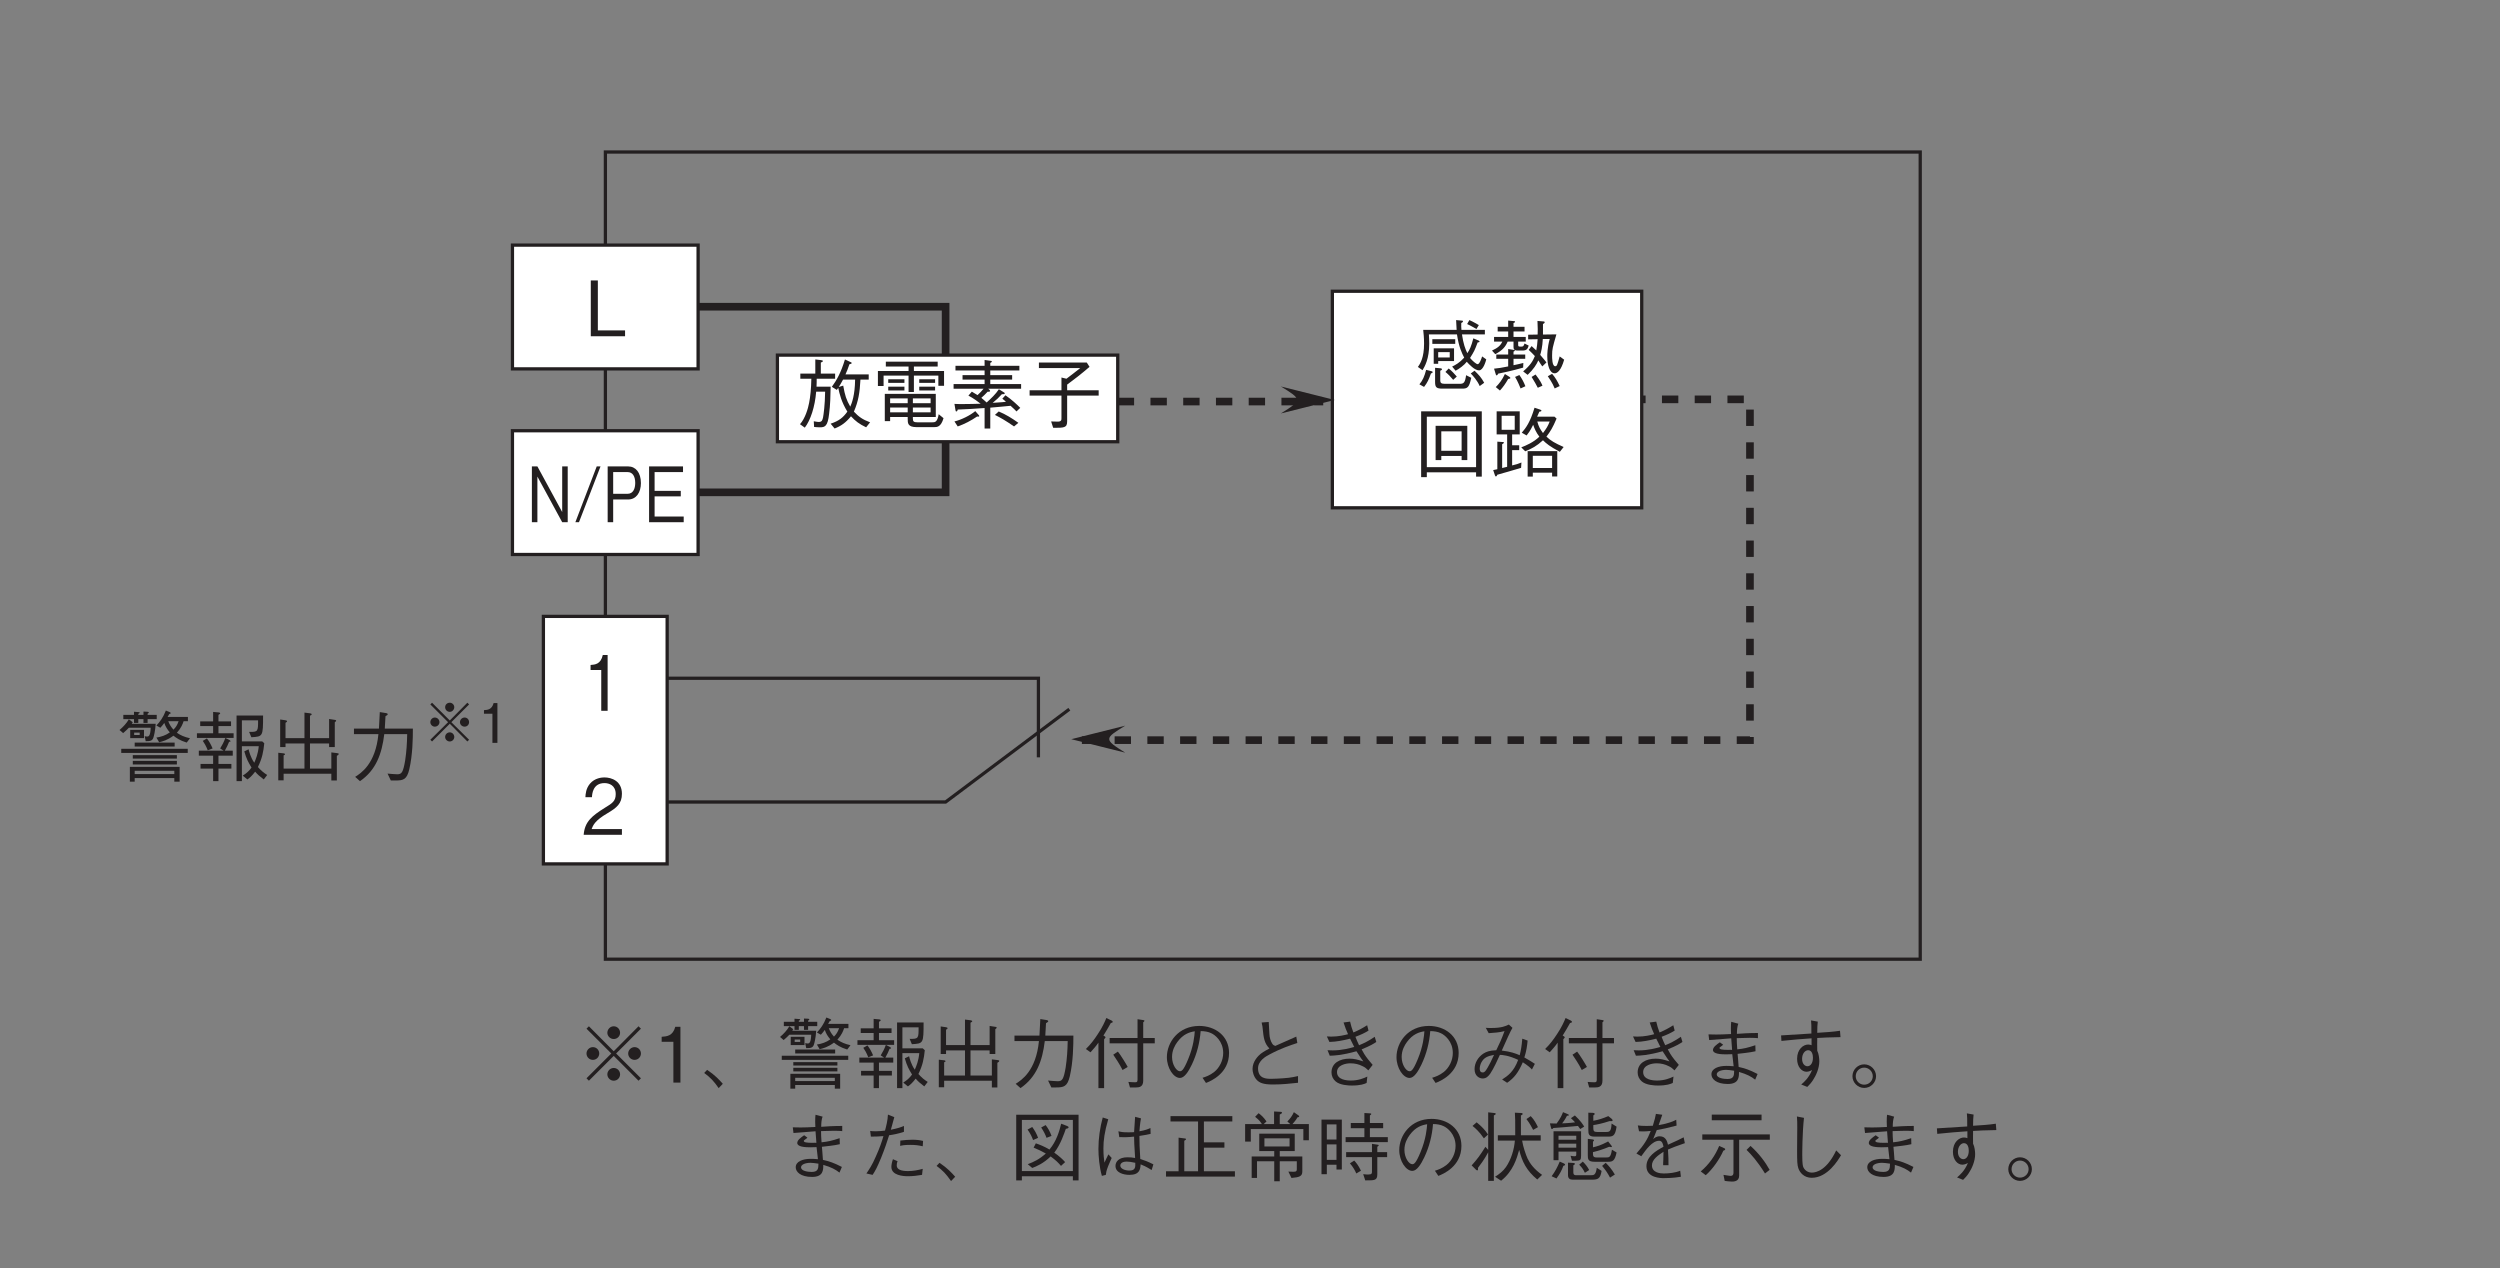 <?xml version="1.0" encoding="UTF-8"?>
<svg xmlns="http://www.w3.org/2000/svg" xmlns:xlink="http://www.w3.org/1999/xlink" width="226.77pt" height="115.05pt" viewBox="0 0 226.77 115.05" version="1.2">
<rect x="0" y="0" width="226.77" height="115.05" fill="#808080" stroke="none"/>
<defs>
<g>
<symbol overflow="visible" id="glyph0-0">
<path style="stroke:none;" d="M 0.688 0.828 L 6.25 0.828 L 6.25 -6.109 L 0.688 -6.109 Z M 3.469 -2.922 L 1.266 -5.766 L 5.672 -5.766 Z M 3.688 -2.641 L 5.891 -5.469 L 5.891 0.203 Z M 1.266 0.484 L 3.469 -2.359 L 5.672 0.484 Z M 1.047 -5.469 L 3.25 -2.641 L 1.047 0.203 Z M 1.047 -5.469 "/>
</symbol>
<symbol overflow="visible" id="glyph0-1">
<path style="stroke:none;" d="M 6.688 -3.391 C 6.156 -3.516 5.844 -3.656 5.5 -3.891 C 5.906 -4.344 6.031 -4.703 6.109 -4.938 L 6.5 -4.938 L 6.5 -5.328 L 4.656 -5.328 C 4.719 -5.438 4.75 -5.484 4.812 -5.594 C 4.875 -5.609 4.938 -5.625 4.938 -5.672 C 4.938 -5.719 4.891 -5.734 4.844 -5.766 L 4.5 -5.906 C 4.25 -5.266 3.969 -4.891 3.641 -4.547 L 4 -4.344 C 4.156 -4.516 4.234 -4.609 4.359 -4.781 C 4.469 -4.438 4.625 -4.203 4.859 -3.922 C 4.453 -3.641 4.094 -3.531 3.641 -3.453 L 3.891 -3.031 C 4.219 -3.109 4.641 -3.219 5.188 -3.625 C 5.422 -3.438 5.766 -3.188 6.391 -3 Z M 3.578 -4.703 L 1.406 -4.703 C 1.422 -4.75 1.484 -4.828 1.5 -4.844 L 1.141 -5.109 C 0.922 -4.734 0.625 -4.422 0.297 -4.141 L 0.625 -3.859 C 0.875 -4.062 1 -4.203 1.141 -4.344 L 3.125 -4.344 C 3.094 -3.641 2.969 -3.547 2.797 -3.547 C 2.75 -3.547 2.656 -3.562 2.578 -3.578 L 2.672 -3.125 C 3.062 -3.125 3.266 -3.156 3.359 -3.422 C 3.422 -3.594 3.531 -4.031 3.578 -4.703 Z M 2.516 -3.406 L 2.516 -4.156 L 1.266 -4.156 L 1.266 -3.406 Z M 5.656 -4.938 C 5.531 -4.578 5.406 -4.391 5.188 -4.172 C 4.969 -4.422 4.844 -4.609 4.719 -4.938 Z M 2.125 -3.688 L 1.625 -3.688 L 1.625 -3.906 L 2.125 -3.906 Z M 5.75 0.547 L 5.75 -0.797 L 1.234 -0.797 L 1.234 0.547 L 1.672 0.547 L 1.672 0.219 L 5.266 0.219 L 5.266 0.547 Z M 5.266 -0.141 L 1.672 -0.141 L 1.672 -0.438 L 5.266 -0.438 Z M 3.672 -5.125 L 3.672 -5.516 L 2.844 -5.516 L 2.844 -5.625 C 2.891 -5.641 2.953 -5.688 2.953 -5.734 C 2.953 -5.781 2.859 -5.797 2.812 -5.797 L 2.469 -5.812 L 2.469 -5.516 L 2 -5.516 L 2 -5.609 C 2.109 -5.656 2.125 -5.688 2.125 -5.719 C 2.125 -5.766 2.047 -5.766 2 -5.766 L 1.609 -5.797 L 1.609 -5.516 L 0.641 -5.516 L 0.641 -5.125 L 1.609 -5.125 L 1.609 -4.781 L 2 -4.781 L 2 -5.125 L 2.469 -5.125 L 2.469 -4.781 L 2.844 -4.781 L 2.844 -5.125 Z M 5.297 -2.641 L 5.297 -3 L 1.672 -3 L 1.672 -2.641 Z M 6.484 -2.062 L 6.484 -2.438 L 0.453 -2.438 L 0.453 -2.062 Z M 5.5 -1.547 L 5.5 -1.859 L 1.5 -1.859 L 1.5 -1.547 Z M 5.5 -1.016 L 5.5 -1.344 L 1.5 -1.344 L 1.5 -1.016 Z M 5.5 -1.016 "/>
</symbol>
<symbol overflow="visible" id="glyph0-2">
<path style="stroke:none;" d="M 6.75 -0.062 C 6.422 -0.266 6.203 -0.453 5.906 -0.781 C 6.297 -1.578 6.406 -2.172 6.484 -2.938 L 6.297 -3.109 L 4.453 -3.109 L 4.453 -5.016 L 5.922 -5.016 C 5.922 -4.016 5.922 -3.953 5.109 -3.969 L 5.312 -3.484 C 6.359 -3.547 6.375 -3.547 6.375 -5.453 L 3.969 -5.453 L 3.969 0.5 L 4.453 0.5 L 4.453 -2.672 L 5.984 -2.672 C 5.922 -1.984 5.719 -1.5 5.578 -1.172 C 5.25 -1.625 5.094 -2.234 5.062 -2.391 L 4.672 -2.203 C 4.859 -1.531 5.047 -1.188 5.328 -0.734 C 5.141 -0.469 4.922 -0.25 4.531 0 L 4.953 0.344 C 5.156 0.203 5.328 0.062 5.656 -0.359 C 5.875 -0.109 6.047 0.047 6.438 0.344 Z M 3.703 -3.422 L 3.703 -3.844 L 2.328 -3.844 L 2.328 -4.5 L 3.469 -4.5 L 3.469 -4.922 L 2.328 -4.922 L 2.328 -5.516 C 2.438 -5.578 2.484 -5.609 2.484 -5.656 C 2.484 -5.719 2.375 -5.734 2.359 -5.734 L 1.844 -5.781 L 1.844 -4.922 L 0.672 -4.922 L 0.672 -4.5 L 1.844 -4.5 L 1.844 -3.844 L 0.375 -3.844 L 0.375 -3.422 Z M 1.797 -2.469 C 1.641 -2.828 1.5 -3.094 1.281 -3.375 L 0.906 -3.156 C 1.047 -2.953 1.188 -2.719 1.359 -2.297 Z M 3.625 -1.812 L 3.625 -2.266 L 2.906 -2.266 C 3.078 -2.562 3.172 -2.781 3.297 -3.078 C 3.344 -3.078 3.422 -3.062 3.422 -3.125 C 3.422 -3.156 3.375 -3.203 3.344 -3.219 L 2.953 -3.422 C 2.812 -3.031 2.656 -2.75 2.484 -2.469 L 2.797 -2.266 L 0.547 -2.266 L 0.547 -1.812 L 1.844 -1.812 L 1.844 -1.062 L 0.703 -1.062 L 0.703 -0.641 L 1.844 -0.641 L 1.844 0.5 L 2.328 0.5 L 2.328 -0.641 L 3.5 -0.641 L 3.5 -1.062 L 2.328 -1.062 L 2.328 -1.812 Z M 3.625 -1.812 "/>
</symbol>
<symbol overflow="visible" id="glyph0-3">
<path style="stroke:none;" d="M 1.297 -0.172 L 5.625 -0.172 L 5.625 0.438 L 6.125 0.438 L 6.125 -1.797 C 6.188 -1.828 6.297 -1.906 6.297 -1.969 C 6.297 -2.016 6.234 -2.031 6.125 -2.047 L 5.625 -2.109 L 5.625 -0.641 L 3.688 -0.641 L 3.688 -2.922 L 5.422 -2.922 L 5.422 -2.594 L 5.938 -2.594 L 5.938 -4.844 C 6 -4.891 6.062 -4.938 6.062 -4.984 C 6.062 -5.047 5.969 -5.062 5.922 -5.062 L 5.422 -5.141 L 5.422 -3.406 L 3.688 -3.406 L 3.688 -5.438 C 3.781 -5.484 3.844 -5.516 3.844 -5.562 C 3.844 -5.625 3.75 -5.641 3.688 -5.656 L 3.188 -5.719 L 3.188 -3.406 L 1.469 -3.406 L 1.469 -4.797 C 1.516 -4.828 1.609 -4.875 1.609 -4.938 C 1.609 -5 1.5 -5.016 1.422 -5.031 L 0.984 -5.094 L 0.984 -2.594 L 1.469 -2.594 L 1.469 -2.922 L 3.188 -2.922 L 3.188 -0.641 L 1.297 -0.641 L 1.297 -1.844 C 1.344 -1.859 1.422 -1.891 1.422 -1.938 C 1.422 -2.016 1.297 -2.031 1.234 -2.031 L 0.812 -2.078 L 0.812 0.422 L 1.297 0.422 Z M 1.297 -0.172 "/>
</symbol>
<symbol overflow="visible" id="glyph0-4">
<path style="stroke:none;" d="M 1.281 0.5 C 2.734 -0.5 3.266 -1.969 3.484 -3.766 L 5.562 -3.766 C 5.547 -2.953 5.5 -2.172 5.375 -1.359 C 5.188 -0.281 5.062 -0.125 4.656 -0.125 C 4.375 -0.125 4.016 -0.172 3.781 -0.188 L 4.078 0.438 L 4.516 0.438 C 5.203 0.438 5.531 0.359 5.75 -0.562 C 6.062 -1.891 6.078 -3.406 6.078 -4.266 L 3.531 -4.266 C 3.562 -4.719 3.562 -4.766 3.594 -5.391 C 3.75 -5.484 3.797 -5.516 3.797 -5.578 C 3.797 -5.641 3.672 -5.672 3.656 -5.672 L 3.078 -5.766 C 3.031 -4.797 3.016 -4.469 3 -4.266 L 0.734 -4.266 L 0.734 -3.766 L 2.953 -3.766 C 2.688 -1.047 1.359 -0.219 0.844 0.109 Z M 1.281 0.5 "/>
</symbol>
<symbol overflow="visible" id="glyph0-5">
<path style="stroke:none;" d="M 1.859 -1.844 L 2.266 -1.844 L 2.266 -2.094 L 3.703 -2.094 L 3.703 -3.25 L 1.859 -3.25 Z M 3.312 -2.422 L 2.266 -2.422 L 2.266 -2.906 L 3.312 -2.906 Z M 6.5 -4.516 L 6.5 -4.922 L 4.375 -4.922 C 4.359 -5.141 4.344 -5.312 4.359 -5.547 C 4.422 -5.578 4.516 -5.625 4.516 -5.703 C 4.516 -5.766 4.438 -5.766 4.391 -5.766 L 3.891 -5.812 C 3.891 -5.688 3.922 -5.141 3.938 -4.922 L 0.906 -4.922 C 0.938 -4.625 0.984 -4.219 0.984 -3.672 C 0.984 -2.422 0.656 -1.875 0.422 -1.562 L 0.844 -1.266 C 1.047 -1.609 1.453 -2.281 1.453 -3.672 C 1.453 -3.922 1.438 -4.281 1.422 -4.516 L 3.969 -4.516 C 4.141 -3.359 4.422 -2.797 4.625 -2.406 C 4.203 -1.938 3.844 -1.75 3.531 -1.594 L 3.844 -1.219 C 4.156 -1.375 4.641 -1.734 4.859 -2.031 C 5.062 -1.797 5.578 -1.25 5.969 -1.25 C 6.359 -1.25 6.594 -2.109 6.625 -2.25 L 6.25 -2.516 C 6.188 -2.312 6.016 -1.812 5.844 -1.812 C 5.719 -1.812 5.375 -2.109 5.156 -2.375 C 5.547 -3 5.578 -3.078 5.844 -3.781 C 5.953 -3.797 6.016 -3.812 6.016 -3.859 C 6.016 -3.891 6 -3.922 5.938 -3.953 L 5.453 -4.156 C 5.266 -3.422 5.109 -3.094 4.906 -2.812 C 4.719 -3.203 4.547 -3.656 4.422 -4.516 Z M 3.812 -3.656 L 3.812 -4.078 L 1.734 -4.078 L 1.734 -3.656 Z M 0.984 0.25 C 1.297 -0.156 1.406 -0.406 1.609 -0.969 C 1.672 -1 1.766 -1.016 1.766 -1.094 C 1.766 -1.141 1.703 -1.156 1.672 -1.172 L 1.172 -1.297 C 1.016 -0.688 0.859 -0.344 0.562 0.016 Z M 1.984 -1.484 L 1.984 -0.188 C 1.984 0.328 2.141 0.406 2.688 0.406 L 4.453 0.406 C 4.938 0.406 5.078 0.281 5.266 -0.578 L 4.797 -0.812 C 4.703 -0.125 4.578 -0.031 4.219 -0.031 L 2.844 -0.031 C 2.531 -0.031 2.453 -0.141 2.453 -0.328 L 2.453 -1.219 C 2.547 -1.25 2.609 -1.297 2.609 -1.359 C 2.609 -1.406 2.562 -1.422 2.484 -1.438 Z M 2.922 -1.109 C 3.203 -0.875 3.375 -0.688 3.625 -0.391 L 3.953 -0.688 C 3.734 -0.938 3.531 -1.172 3.219 -1.422 Z M 4.891 -5.453 C 5.359 -5.234 5.703 -5.016 5.734 -5 L 5.953 -5.359 C 5.812 -5.438 5.422 -5.672 5.094 -5.812 Z M 5.219 -0.969 C 5.422 -0.766 5.812 -0.328 6.031 0.172 L 6.438 -0.125 C 6.172 -0.609 5.938 -0.859 5.562 -1.219 Z M 5.219 -0.969 "/>
</symbol>
<symbol overflow="visible" id="glyph0-6">
<path style="stroke:none;" d="M 3.531 -3.5 L 3.156 -3.688 C 3.078 -3.422 3 -3.406 2.859 -3.406 C 2.609 -3.406 2.578 -3.406 2.578 -3.594 L 2.578 -3.859 L 3.266 -3.859 L 3.266 -4.281 L 2.156 -4.281 L 2.156 -4.781 L 3.156 -4.781 L 3.156 -5.203 L 2.156 -5.203 L 2.156 -5.547 C 2.219 -5.578 2.297 -5.594 2.297 -5.656 C 2.297 -5.719 2.219 -5.719 2.188 -5.719 L 1.672 -5.766 L 1.672 -5.203 L 0.719 -5.203 L 0.719 -4.781 L 1.672 -4.781 L 1.672 -4.281 L 0.391 -4.281 L 0.391 -3.859 L 1.141 -3.859 C 0.984 -3.516 0.75 -3.297 0.203 -3.047 L 0.5 -2.719 C 1.172 -3.078 1.422 -3.391 1.625 -3.859 L 2.156 -3.859 L 2.156 -3.406 C 2.156 -3.219 2.172 -3.047 2.531 -3.047 L 2.969 -3.047 C 3.391 -3.047 3.453 -3.25 3.531 -3.5 Z M 3.219 -2.297 L 3.219 -2.688 L 2.156 -2.688 L 2.156 -2.953 C 2.188 -2.969 2.281 -3 2.281 -3.062 C 2.281 -3.094 2.219 -3.109 2.172 -3.109 L 1.672 -3.188 L 1.672 -2.688 L 0.594 -2.688 L 0.594 -2.297 L 1.672 -2.297 L 1.672 -1.609 C 1.047 -1.484 0.781 -1.438 0.391 -1.406 L 0.547 -0.891 C 0.562 -0.812 0.594 -0.797 0.625 -0.797 C 0.688 -0.797 0.734 -0.891 0.766 -0.953 C 1.047 -1 2.109 -1.234 3.031 -1.5 L 3.047 -1.922 C 2.719 -1.844 2.484 -1.781 2.156 -1.719 L 2.156 -2.297 Z M 6.75 -2.219 L 6.344 -2.516 C 6.125 -1.734 6.094 -1.625 5.938 -1.625 C 5.656 -1.625 5.656 -2.375 5.656 -2.609 C 5.656 -3.172 5.703 -3.328 6.047 -4.516 L 4.828 -4.5 C 4.828 -4.734 4.828 -5.266 4.828 -5.453 C 4.906 -5.5 4.984 -5.547 4.984 -5.609 C 4.984 -5.688 4.906 -5.688 4.891 -5.688 L 4.328 -5.734 C 4.359 -5.281 4.359 -4.641 4.344 -4.5 L 3.484 -4.484 L 3.484 -4.062 L 4.344 -4.078 C 4.312 -3.625 4.281 -3.406 4.219 -3.062 C 3.906 -3.359 3.875 -3.391 3.797 -3.453 L 3.531 -3.109 C 3.781 -2.875 3.859 -2.797 4.094 -2.547 C 3.906 -2.094 3.703 -1.734 3.031 -1.156 L 3.438 -0.844 C 3.984 -1.359 4.25 -1.797 4.406 -2.156 C 4.453 -2.078 4.703 -1.688 4.766 -1.609 L 5.141 -1.969 C 5.062 -2.078 4.969 -2.203 4.578 -2.656 C 4.656 -2.906 4.781 -3.375 4.812 -4.094 L 5.438 -4.094 C 5.219 -3.297 5.219 -2.672 5.219 -2.547 C 5.219 -1.734 5.422 -0.984 5.891 -0.984 C 6.125 -0.984 6.469 -1.234 6.75 -2.219 Z M 6.344 0.172 C 6.141 -0.266 5.953 -0.594 5.656 -0.938 L 5.266 -0.719 C 5.359 -0.578 5.688 -0.125 5.891 0.391 Z M 4.781 0.141 C 4.719 -0.031 4.578 -0.328 4.156 -0.875 L 3.797 -0.656 C 4.062 -0.234 4.219 0.062 4.359 0.328 Z M 3.234 0.188 C 3.094 -0.172 2.922 -0.5 2.688 -0.828 L 2.297 -0.656 C 2.547 -0.25 2.75 0.281 2.797 0.391 Z M 1.875 -0.562 C 1.875 -0.594 1.812 -0.625 1.797 -0.656 L 1.375 -0.922 C 1.125 -0.391 0.875 -0.062 0.547 0.266 L 0.922 0.578 C 1.188 0.297 1.422 -0.031 1.672 -0.469 C 1.75 -0.484 1.875 -0.5 1.875 -0.562 Z M 1.875 -0.562 "/>
</symbol>
<symbol overflow="visible" id="glyph0-7">
<path style="stroke:none;" d="M 6.219 0.453 L 6.219 -5.469 L 0.719 -5.469 L 0.719 0.5 L 1.234 0.5 L 1.234 0.062 L 5.703 0.062 L 5.703 0.453 Z M 5.703 -0.406 L 1.234 -0.406 L 1.234 -4.984 L 5.703 -4.984 Z M 4.906 -1.047 L 4.906 -4.156 L 2.031 -4.156 L 2.031 -1.047 L 2.547 -1.047 L 2.547 -1.422 L 4.391 -1.422 L 4.391 -1.047 Z M 4.391 -1.891 L 2.547 -1.891 L 2.547 -3.656 L 4.391 -3.656 Z M 4.391 -1.891 "/>
</symbol>
<symbol overflow="visible" id="glyph0-8">
<path style="stroke:none;" d="M 6.703 -2.234 C 5.891 -2.594 5.547 -2.797 5.141 -3.172 C 5.516 -3.672 5.703 -3.969 6.062 -4.812 L 5.875 -4.984 L 4.297 -4.984 C 4.328 -5.047 4.469 -5.375 4.5 -5.438 C 4.578 -5.453 4.688 -5.453 4.688 -5.531 C 4.688 -5.578 4.641 -5.594 4.578 -5.625 L 4.062 -5.797 C 3.656 -4.453 3.281 -3.969 2.906 -3.531 L 3.344 -3.281 C 3.453 -3.422 3.656 -3.656 3.938 -4.25 C 4.078 -3.859 4.203 -3.562 4.5 -3.172 C 4 -2.672 3.281 -2.359 2.859 -2.203 L 3.219 -1.844 C 3.828 -2.094 4.25 -2.312 4.828 -2.844 C 5.156 -2.531 5.422 -2.297 6.359 -1.797 Z M 6.125 0.438 L 6.125 -1.859 L 3.438 -1.859 L 3.438 0.453 L 3.906 0.453 L 3.906 0.094 L 5.656 0.094 L 5.656 0.438 Z M 2.875 -0.828 C 2.609 -0.719 2.469 -0.672 2.031 -0.562 L 2.031 -1.953 L 2.672 -1.953 L 2.672 -2.391 L 2.031 -2.391 L 2.031 -3.375 L 2.719 -3.375 L 2.719 -5.469 L 0.625 -5.469 L 0.625 -3.375 L 1.578 -3.375 L 1.578 -0.438 C 1.531 -0.422 1.484 -0.406 1.125 -0.328 L 1.125 -2.484 C 1.172 -2.516 1.281 -2.562 1.281 -2.641 C 1.281 -2.688 1.234 -2.688 1.141 -2.688 L 0.688 -2.719 L 0.688 -0.219 C 0.625 -0.203 0.406 -0.156 0.312 -0.141 L 0.469 0.328 C 0.5 0.391 0.516 0.438 0.562 0.438 C 0.625 0.438 0.672 0.312 0.688 0.281 C 1.344 0.094 1.922 -0.062 2.844 -0.344 Z M 5.438 -4.547 C 5.281 -4.141 5.141 -3.906 4.828 -3.5 C 4.578 -3.844 4.438 -4.078 4.312 -4.547 Z M 5.656 -0.328 L 3.906 -0.328 L 3.906 -1.438 L 5.656 -1.438 Z M 2.266 -3.797 L 1.078 -3.797 L 1.078 -5.062 L 2.266 -5.062 Z M 2.266 -3.797 "/>
</symbol>
<symbol overflow="visible" id="glyph0-9">
<path style="stroke:none;" d="M 6.703 -0.062 C 6.031 -0.312 5.672 -0.562 5.234 -1.031 C 5.641 -1.969 5.766 -2.75 5.828 -3.938 L 6.578 -3.938 L 6.578 -4.406 L 4.469 -4.406 C 4.609 -4.719 4.688 -4.906 4.828 -5.328 C 4.953 -5.359 5.031 -5.375 5.031 -5.438 C 5.031 -5.484 4.984 -5.516 4.922 -5.531 L 4.422 -5.766 C 4.062 -4.562 3.656 -3.859 3.234 -3.281 L 3.688 -3 C 3.75 -3.094 3.766 -3.109 3.812 -3.188 C 3.938 -2.625 4.094 -1.922 4.641 -1.031 C 4.25 -0.484 3.875 -0.188 3.125 0.062 L 3.484 0.5 C 4.078 0.266 4.5 -0.031 4.969 -0.609 C 5.375 -0.172 5.719 0.094 6.344 0.391 Z M 3.531 -4.016 L 3.531 -4.484 L 2.234 -4.484 L 2.234 -5.484 C 2.312 -5.516 2.422 -5.547 2.422 -5.625 C 2.422 -5.656 2.406 -5.672 2.266 -5.703 L 1.734 -5.766 L 1.734 -4.484 L 0.375 -4.484 L 0.375 -4.016 L 1.375 -4.016 C 1.359 -3.141 1.281 -2.359 1.172 -1.828 C 1.078 -1.312 0.812 -0.406 0.344 0.109 L 0.781 0.422 C 1.297 -0.25 1.703 -1.469 1.812 -2.844 L 2.625 -2.844 C 2.609 -1.609 2.484 -0.781 2.438 -0.516 C 2.375 -0.25 2.344 -0.094 2.031 -0.094 C 1.938 -0.094 1.906 -0.109 1.594 -0.156 L 1.625 0.359 C 1.781 0.375 1.984 0.391 2.156 0.391 C 2.609 0.391 2.859 0.297 2.984 -0.812 C 3.094 -1.641 3.109 -2.469 3.125 -3.297 L 1.844 -3.297 C 1.859 -3.547 1.859 -3.828 1.859 -4.016 Z M 5.344 -3.938 C 5.328 -2.516 5.047 -1.797 4.906 -1.484 C 4.547 -2.109 4.422 -2.5 4.266 -3.391 L 3.859 -3.266 C 4.016 -3.5 4.031 -3.547 4.25 -3.938 Z M 5.344 -3.938 "/>
</symbol>
<symbol overflow="visible" id="glyph0-10">
<path style="stroke:none;" d="M 5.719 -0.547 L 5.719 -2.641 L 1.094 -2.641 L 1.094 -0.172 L 1.578 -0.172 L 1.578 -0.547 L 3.172 -0.547 L 3.172 -0.375 C 3.172 0.016 3.172 0.375 3.984 0.375 L 5.562 0.375 C 5.828 0.375 6.188 0.375 6.422 -0.438 L 5.984 -0.797 C 5.859 -0.062 5.641 -0.062 5.391 -0.062 L 4.062 -0.062 C 3.719 -0.062 3.641 -0.141 3.641 -0.391 L 3.641 -0.547 Z M 1.578 -1.797 L 1.578 -2.234 L 3.172 -2.234 L 3.172 -1.797 Z M 5.25 -1.797 L 3.641 -1.797 L 3.641 -2.234 L 5.25 -2.234 Z M 1.578 -0.969 L 1.578 -1.406 L 3.172 -1.406 L 3.172 -0.969 Z M 3.641 -0.969 L 3.641 -1.406 L 5.25 -1.406 L 5.25 -0.969 Z M 3.25 -2.812 L 3.734 -2.812 L 3.734 -4.297 L 5.953 -4.297 L 5.953 -3.375 L 6.469 -3.375 L 6.469 -4.719 L 3.734 -4.719 L 3.734 -5.125 L 5.891 -5.125 L 5.891 -5.562 L 1.188 -5.562 L 1.188 -5.125 L 3.25 -5.125 L 3.25 -4.719 L 0.469 -4.719 L 0.469 -3.359 L 0.984 -3.359 L 0.984 -4.297 L 3.25 -4.297 Z M 2.875 -3.641 L 2.875 -3.969 L 1.406 -3.969 L 1.406 -3.641 Z M 2.875 -2.953 L 2.875 -3.297 L 1.406 -3.297 L 1.406 -2.953 Z M 5.656 -3.641 L 5.656 -3.969 L 4.219 -3.969 L 4.219 -3.641 Z M 5.656 -2.953 L 5.656 -3.297 L 4.219 -3.297 L 4.219 -2.953 Z M 5.656 -2.953 "/>
</symbol>
<symbol overflow="visible" id="glyph0-11">
<path style="stroke:none;" d="M 6.516 -3.109 L 6.516 -3.531 L 3.719 -3.531 L 3.719 -3.938 L 5.703 -3.938 L 5.703 -4.344 L 3.719 -4.344 L 3.719 -4.766 L 6.359 -4.766 L 6.359 -5.188 L 3.719 -5.188 L 3.719 -5.453 C 3.781 -5.484 3.859 -5.516 3.859 -5.578 C 3.859 -5.625 3.812 -5.641 3.734 -5.641 L 3.203 -5.719 L 3.203 -5.188 L 0.562 -5.188 L 0.562 -4.766 L 3.203 -4.766 L 3.203 -4.344 L 1.203 -4.344 L 1.203 -3.938 L 3.203 -3.938 L 3.203 -3.531 L 0.391 -3.531 L 0.391 -3.109 L 3.109 -3.109 C 2.938 -2.891 2.797 -2.75 2.562 -2.531 C 2.359 -2.656 2.234 -2.734 2.047 -2.844 L 1.734 -2.484 C 2.141 -2.281 2.672 -1.891 2.844 -1.75 C 2.312 -1.734 1.797 -1.719 1.266 -1.719 C 0.891 -1.719 0.656 -1.719 0.469 -1.734 L 0.562 -1.172 C 0.578 -1.078 0.594 -1.047 0.641 -1.047 C 0.688 -1.047 0.75 -1.109 0.766 -1.219 C 1.672 -1.25 1.766 -1.266 3.203 -1.359 L 3.203 0.5 L 3.719 0.5 L 3.719 -1.391 C 4.719 -1.484 4.828 -1.484 5.562 -1.562 C 5.969 -1.188 6.016 -1.141 6.094 -1.047 L 6.438 -1.375 C 6.141 -1.672 5.703 -2.094 5.094 -2.516 L 4.812 -2.203 C 4.859 -2.172 5.094 -1.984 5.141 -1.922 C 4.953 -1.906 4.75 -1.875 3.938 -1.828 C 4.281 -2.109 4.484 -2.297 4.766 -2.609 C 4.922 -2.609 5.031 -2.609 5.031 -2.688 C 5.031 -2.734 5 -2.766 4.953 -2.781 L 4.5 -3.062 C 4.203 -2.609 3.797 -2.234 3.391 -1.859 C 3.234 -2 3.047 -2.172 2.906 -2.281 C 3.125 -2.469 3.25 -2.594 3.484 -2.844 C 3.547 -2.828 3.703 -2.828 3.703 -2.906 C 3.703 -2.953 3.656 -2.984 3.656 -3 L 3.531 -3.109 Z M 6.266 -0.016 C 5.703 -0.422 5.125 -0.781 4.484 -1.047 L 4.141 -0.734 C 4.641 -0.484 5.109 -0.219 5.875 0.312 Z M 2.719 -0.625 C 2.719 -0.656 2.688 -0.703 2.688 -0.703 L 2.359 -1.078 C 1.891 -0.688 1.109 -0.297 0.469 -0.141 L 0.766 0.312 C 1.391 0.094 1.984 -0.219 2.531 -0.594 C 2.562 -0.578 2.594 -0.578 2.625 -0.578 C 2.641 -0.578 2.719 -0.578 2.719 -0.625 Z M 2.719 -0.625 "/>
</symbol>
<symbol overflow="visible" id="glyph0-12">
<path style="stroke:none;" d="M 1.188 -4.984 L 4.938 -4.984 C 4.5 -4.641 4.172 -4.375 3.688 -4.016 L 3.234 -4.125 L 3.234 -2.969 L 0.344 -2.969 L 0.344 -2.484 L 3.234 -2.484 L 3.234 -0.438 C 3.234 -0.281 3.234 -0.125 2.891 -0.125 C 2.891 -0.125 2.328 -0.141 2.297 -0.141 L 2.484 0.438 C 3.484 0.438 3.75 0.438 3.75 -0.156 L 3.75 -2.484 L 6.609 -2.484 L 6.609 -2.969 L 3.75 -2.969 L 3.75 -3.484 C 4.406 -3.969 4.984 -4.406 5.781 -5.094 L 5.531 -5.484 L 1.188 -5.484 Z M 1.188 -4.984 "/>
</symbol>
<symbol overflow="visible" id="glyph0-13">
<path style="stroke:none;" d="M 3.469 -2.422 L 5.719 -0.172 L 5.938 -0.391 L 3.688 -2.641 L 5.938 -4.891 L 5.719 -5.109 L 3.469 -2.844 L 1.219 -5.109 L 1 -4.891 L 3.25 -2.641 L 1 -0.391 L 1.219 -0.172 Z M 5.359 -3.219 C 5.047 -3.219 4.781 -2.953 4.781 -2.641 C 4.781 -2.312 5.047 -2.062 5.359 -2.062 C 5.688 -2.062 5.938 -2.328 5.938 -2.641 C 5.938 -2.953 5.688 -3.219 5.359 -3.219 Z M 1.578 -3.219 C 1.266 -3.219 1 -2.953 1 -2.641 C 1 -2.312 1.266 -2.062 1.578 -2.062 C 1.906 -2.062 2.156 -2.328 2.156 -2.641 C 2.156 -2.953 1.906 -3.219 1.578 -3.219 Z M 3.469 -5.109 C 3.156 -5.109 2.891 -4.844 2.891 -4.516 C 2.891 -4.219 3.156 -3.953 3.469 -3.953 C 3.797 -3.953 4.047 -4.219 4.047 -4.516 C 4.047 -4.844 3.797 -5.109 3.469 -5.109 Z M 3.469 -1.328 C 3.156 -1.328 2.891 -1.062 2.891 -0.75 C 2.891 -0.438 3.156 -0.172 3.469 -0.172 C 3.797 -0.172 4.047 -0.438 4.047 -0.75 C 4.047 -1.062 3.797 -1.328 3.469 -1.328 Z M 3.469 -1.328 "/>
</symbol>
<symbol overflow="visible" id="glyph0-14">
<path style="stroke:none;" d="M 2.578 0 L 2.578 -5.062 L 2.109 -5.062 C 1.891 -4.219 1.328 -4.188 0.875 -4.156 L 0.875 -3.703 L 1.938 -3.703 L 1.938 0 Z M 2.578 0 "/>
</symbol>
<symbol overflow="visible" id="glyph0-15">
<path style="stroke:none;" d="M 0.359 -0.875 C 0.953 -0.438 1.234 -0.125 1.672 0.5 L 2.047 0.109 C 1.734 -0.25 1.328 -0.688 0.625 -1.156 Z M 0.359 -0.875 "/>
</symbol>
<symbol overflow="visible" id="glyph0-16">
<path style="stroke:none;" d="M 5.469 -3.562 L 6.516 -3.562 L 6.516 -4.047 L 5.469 -4.047 L 5.469 -5.469 C 5.516 -5.5 5.578 -5.562 5.578 -5.609 C 5.578 -5.641 5.547 -5.672 5.469 -5.672 L 4.953 -5.75 L 4.953 -4.047 L 2.422 -4.047 L 2.422 -3.562 L 4.953 -3.562 L 4.953 -0.266 C 4.953 -0.062 4.891 -0.031 4.734 -0.031 C 4.531 -0.031 4.328 -0.047 4.125 -0.062 L 4.266 0.438 L 4.828 0.438 C 5.078 0.438 5.469 0.406 5.469 -0.172 Z M 2.75 -2.531 C 2.938 -2.25 3.328 -1.688 3.594 -1.141 L 4.062 -1.422 C 3.906 -1.719 3.391 -2.547 3.172 -2.812 Z M 0.688 -2.75 C 0.891 -2.969 1.219 -3.344 1.406 -3.625 L 1.406 0.5 L 1.922 0.5 L 1.922 -3.938 C 2 -4.016 2.047 -4.062 2.047 -4.109 C 2.047 -4.172 1.938 -4.219 1.859 -4.266 C 1.984 -4.453 2.406 -5.172 2.531 -5.406 C 2.609 -5.422 2.703 -5.438 2.703 -5.516 C 2.703 -5.562 2.641 -5.594 2.609 -5.625 L 2.125 -5.859 C 1.984 -5.516 1.766 -5.016 1.344 -4.391 C 1.031 -3.906 0.688 -3.453 0.266 -3.047 Z M 0.688 -2.75 "/>
</symbol>
<symbol overflow="visible" id="glyph0-17">
<path style="stroke:none;" d="M 4.219 0.031 C 4.625 -0.125 6.312 -0.812 6.312 -2.688 C 6.312 -4.234 5.062 -5.141 3.609 -5.141 C 1.719 -5.141 0.672 -3.656 0.672 -2.312 C 0.672 -1.312 1.281 -0.422 1.859 -0.422 C 2.266 -0.422 2.641 -1.016 2.938 -1.641 C 3.391 -2.594 3.656 -3.625 3.734 -4.672 C 4.094 -4.672 4.438 -4.609 4.688 -4.484 C 5.016 -4.344 5.781 -3.766 5.781 -2.688 C 5.781 -2 5.438 -1.344 4.969 -0.969 C 4.578 -0.656 4.172 -0.516 3.906 -0.438 Z M 3.203 -4.656 C 3.172 -4.234 3.094 -3.312 2.609 -2.141 C 2.156 -1.031 1.984 -1.031 1.844 -1.031 C 1.562 -1.031 1.141 -1.594 1.141 -2.328 C 1.141 -2.938 1.406 -3.391 1.625 -3.688 C 2.156 -4.406 2.719 -4.578 3.203 -4.656 Z M 3.203 -4.656 "/>
</symbol>
<symbol overflow="visible" id="glyph0-18">
<path style="stroke:none;" d="M 2.328 -5.453 C 2.344 -5.391 2.344 -5.391 2.359 -5.266 C 2.391 -5.156 2.406 -5.094 2.422 -4.891 C 2.5 -4.078 2.562 -3.578 3.031 -3.094 C 2.859 -3 2.547 -2.844 2.234 -2.609 C 2.047 -2.453 1.5 -1.953 1.5 -1.234 C 1.5 -0.984 1.594 -0.547 1.891 -0.234 C 2.125 0 2.438 0.172 3.328 0.172 C 4.234 0.172 4.859 0.094 5.625 0.016 L 5.625 -0.594 C 5.281 -0.516 5.125 -0.484 4.781 -0.438 C 4.062 -0.359 3.281 -0.344 3.203 -0.344 C 2.766 -0.344 2 -0.344 2 -1.297 C 2 -1.984 2.703 -2.375 3.031 -2.547 C 4.078 -3.109 4.906 -3.375 5.562 -3.594 L 5.469 -4.172 C 5.203 -4.047 3.859 -3.469 3.562 -3.328 C 3.438 -3.375 3.375 -3.406 3.297 -3.516 C 3.125 -3.781 3.047 -4.094 3.031 -4.406 C 3.016 -4.562 2.984 -5.328 2.969 -5.5 Z M 2.328 -5.453 "/>
</symbol>
<symbol overflow="visible" id="glyph0-19">
<path style="stroke:none;" d="M 2.812 -5.453 C 2.938 -5.047 3.078 -4.703 3.219 -4.391 C 2.922 -4.312 2.359 -4.172 1.688 -4.172 C 1.594 -4.172 1.5 -4.172 1.297 -4.188 L 1.531 -3.688 C 2.172 -3.703 2.781 -3.828 3.406 -3.984 C 3.453 -3.891 3.719 -3.344 3.781 -3.234 C 3.438 -3.141 2.703 -2.922 1.828 -2.922 C 1.734 -2.922 1.625 -2.922 1.359 -2.938 L 1.562 -2.438 C 1.984 -2.453 2.641 -2.469 3.984 -2.844 C 4.344 -2.281 4.453 -2.125 4.609 -1.922 C 4.062 -2.094 3.781 -2.172 3.344 -2.172 C 2.484 -2.172 1.719 -1.781 1.719 -0.922 C 1.719 -0.594 1.859 -0.312 2.094 -0.109 C 2.484 0.234 3.266 0.266 3.547 0.266 C 4.375 0.266 4.703 0.125 4.906 0.031 L 4.969 -0.547 C 4.641 -0.391 4.156 -0.188 3.484 -0.188 C 3.094 -0.188 2.219 -0.25 2.219 -0.953 C 2.219 -1.594 3.016 -1.75 3.438 -1.75 C 3.844 -1.75 4.219 -1.656 4.516 -1.5 C 4.766 -1.391 4.859 -1.297 5.062 -1.109 L 5.453 -1.609 C 5.406 -1.672 5.109 -2.016 5.047 -2.094 C 4.75 -2.469 4.578 -2.766 4.453 -3.016 C 5.266 -3.344 5.578 -3.547 5.781 -3.688 L 5.641 -4.156 C 5.047 -3.75 4.641 -3.562 4.219 -3.391 C 4.094 -3.656 3.984 -3.906 3.891 -4.156 C 4.391 -4.344 4.703 -4.484 5.078 -4.719 L 4.953 -5.203 C 4.531 -4.938 4.188 -4.75 3.703 -4.547 C 3.562 -4.938 3.484 -5.172 3.406 -5.531 Z M 2.812 -5.453 "/>
</symbol>
<symbol overflow="visible" id="glyph0-20">
<path style="stroke:none;" d="M 3.922 -5.266 C 3.625 -5.125 3.281 -4.953 2.312 -4.953 C 2.172 -4.953 2.031 -4.953 1.828 -4.969 L 2.094 -4.484 C 2.578 -4.516 3.078 -4.547 3.531 -4.672 C 3.297 -4.031 3.062 -3.5 2.781 -2.938 C 2.156 -2.906 1.906 -2.812 1.625 -2.641 C 1.141 -2.328 0.812 -1.797 0.812 -1.219 C 0.812 -0.594 1.25 -0.375 1.547 -0.375 C 1.875 -0.375 2.047 -0.562 2.234 -0.812 C 2.547 -1.266 2.922 -2.109 3.109 -2.516 C 3.312 -2.516 3.906 -2.469 4.766 -2.062 C 4.375 -1 3.844 -0.625 3.312 -0.281 L 3.766 0.016 C 4.406 -0.422 4.781 -0.906 5.188 -1.844 C 5.656 -1.547 5.891 -1.328 6.016 -1.188 L 6.281 -1.703 C 6 -1.891 5.75 -2.047 5.328 -2.281 C 5.516 -2.859 5.578 -3.312 5.625 -3.812 L 5.141 -3.984 C 5.078 -3.266 5.031 -3 4.906 -2.484 C 4.547 -2.641 4.094 -2.812 3.281 -2.906 C 3.547 -3.516 3.672 -3.781 3.844 -4.156 C 4.047 -4.609 4.141 -4.766 4.25 -4.969 Z M 2.578 -2.516 C 2.359 -2.031 2.172 -1.656 2.016 -1.391 C 1.812 -1.047 1.734 -0.922 1.547 -0.922 C 1.281 -0.922 1.281 -1.188 1.281 -1.266 C 1.281 -1.312 1.281 -1.609 1.484 -1.922 C 1.688 -2.25 1.969 -2.406 2.578 -2.516 Z M 2.578 -2.516 "/>
</symbol>
<symbol overflow="visible" id="glyph0-21">
<path style="stroke:none;" d="M 5.453 -3.391 C 4.75 -3.156 4.406 -3.078 3.812 -3.016 C 3.781 -3.297 3.766 -3.891 3.766 -4.031 C 4.031 -4.031 4.5 -4.062 4.953 -4.062 C 5.344 -4.062 5.5 -4.047 5.688 -4.031 L 5.688 -4.5 C 4.891 -4.5 4.141 -4.453 3.781 -4.422 C 3.781 -4.75 3.812 -5.109 3.906 -5.344 L 3.266 -5.516 C 3.25 -5.375 3.234 -5.234 3.234 -4.891 C 3.234 -4.688 3.25 -4.547 3.25 -4.406 C 2.094 -4.344 1.531 -4.359 1.203 -4.375 L 1.266 -3.859 C 1.547 -3.875 2.953 -3.984 3.266 -4.016 C 3.312 -3.375 3.312 -3.297 3.344 -2.969 C 3.297 -2.984 3.062 -2.969 3 -2.969 C 2.422 -2.969 2.203 -3.016 2.203 -3.141 C 2.203 -3.188 2.234 -3.203 2.297 -3.25 C 2.453 -3.359 2.469 -3.375 2.531 -3.438 L 2.234 -3.656 C 1.922 -3.438 1.609 -3.219 1.609 -2.953 C 1.609 -2.609 2.297 -2.562 2.781 -2.562 C 3.094 -2.562 3.234 -2.578 3.359 -2.578 C 3.375 -2.422 3.469 -1.656 3.484 -1.484 C 3.141 -1.516 2.969 -1.516 2.828 -1.516 C 2.109 -1.516 1.469 -1.281 1.469 -0.75 C 1.469 -0.344 1.891 0.125 2.953 0.125 C 3.969 0.125 3.969 -0.5 3.969 -0.969 C 4.719 -0.75 5.078 -0.547 5.438 -0.266 L 5.656 -0.781 C 4.906 -1.172 4.484 -1.297 3.938 -1.422 C 3.906 -1.969 3.859 -2.391 3.844 -2.609 C 4.219 -2.656 4.938 -2.719 5.469 -2.844 Z M 3.531 -1.078 C 3.531 -0.625 3.484 -0.328 2.922 -0.328 C 2.578 -0.328 1.953 -0.406 1.953 -0.75 C 1.953 -1 2.344 -1.156 2.812 -1.156 C 3 -1.156 3.188 -1.125 3.531 -1.078 Z M 3.531 -1.078 "/>
</symbol>
<symbol overflow="visible" id="glyph0-22">
<path style="stroke:none;" d="M 3.562 -5.641 C 3.594 -5.359 3.594 -5.125 3.594 -4.453 C 2.828 -4.406 1.609 -4.328 0.844 -4.281 L 0.875 -3.781 C 1.719 -3.875 2.875 -3.969 3.609 -4.016 L 3.609 -3.391 C 3.531 -3.422 3.453 -3.453 3.297 -3.453 C 2.875 -3.453 2.297 -3.047 2.297 -2.156 C 2.297 -1.422 2.719 -0.984 3.156 -0.984 C 3.156 -0.984 3.406 -0.984 3.656 -1.141 C 3.359 -0.406 2.891 -0.016 2.672 0.172 L 3.219 0.391 C 3.422 0.188 3.547 0.062 3.734 -0.219 C 4.016 -0.641 4.312 -1.297 4.312 -1.938 C 4.312 -2.172 4.266 -2.625 4.125 -2.891 C 4.125 -3.047 4.109 -3.859 4.125 -4.047 C 4.562 -4.078 5.281 -4.109 6.234 -4.125 L 6.188 -4.703 C 5.594 -4.609 4.875 -4.562 4.125 -4.516 C 4.125 -5.016 4.141 -5.25 4.172 -5.531 Z M 3.297 -2.938 C 3.672 -2.938 3.734 -2.484 3.734 -2.25 C 3.734 -1.797 3.531 -1.484 3.234 -1.484 C 3.031 -1.484 2.75 -1.672 2.75 -2.156 C 2.75 -2.641 3.031 -2.938 3.297 -2.938 Z M 3.297 -2.938 "/>
</symbol>
<symbol overflow="visible" id="glyph0-23">
<path style="stroke:none;" d="M 1.438 -1.656 C 0.859 -1.656 0.375 -1.172 0.375 -0.578 C 0.375 0 0.859 0.484 1.438 0.484 C 2.031 0.484 2.516 0 2.516 -0.578 C 2.516 -1.172 2.031 -1.656 1.438 -1.656 Z M 1.438 -1.359 C 1.859 -1.359 2.219 -1.016 2.219 -0.578 C 2.219 -0.156 1.875 0.188 1.438 0.188 C 1.016 0.188 0.672 -0.156 0.672 -0.578 C 0.672 -1.016 1.016 -1.359 1.438 -1.359 Z M 1.438 -1.359 "/>
</symbol>
<symbol overflow="visible" id="glyph0-24">
<path style="stroke:none;" d=""/>
</symbol>
<symbol overflow="visible" id="glyph0-25">
<path style="stroke:none;" d=""/>
</symbol>
<symbol overflow="visible" id="glyph0-26">
<path style="stroke:none;" d="M 2.891 -5.531 C 2.875 -5.016 2.719 -4.422 2.625 -4.078 C 2.359 -4.047 2.109 -4.016 1.781 -4.016 C 1.5 -4.016 1.406 -4.031 1.281 -4.047 L 1.344 -3.531 C 1.797 -3.531 2.109 -3.547 2.484 -3.578 C 2.344 -3.094 2.156 -2.531 1.797 -1.734 C 1.438 -0.906 1.188 -0.562 0.938 -0.188 L 1.5 -0.062 C 1.719 -0.391 1.891 -0.688 2.266 -1.594 C 2.609 -2.438 2.828 -3.109 3 -3.656 C 3.344 -3.703 3.859 -3.797 4.344 -3.969 L 4.344 -4.5 C 4.094 -4.391 3.781 -4.281 3.156 -4.156 C 3.344 -4.812 3.375 -4.938 3.469 -5.297 Z M 4 -2.688 C 4.172 -2.734 4.359 -2.781 4.906 -2.781 C 5.391 -2.781 5.625 -2.75 6.047 -2.656 L 6.078 -3.141 C 5.766 -3.219 5.453 -3.25 5.109 -3.25 C 4.828 -3.25 4.312 -3.219 4.016 -3.172 Z M 3.344 -1.484 C 3.234 -1.172 3.203 -0.922 3.203 -0.781 C 3.203 0 4.312 0.062 4.688 0.062 C 5.125 0.062 5.547 0.016 5.984 -0.062 L 6.047 -0.609 C 5.609 -0.484 5.156 -0.406 4.703 -0.406 C 4.094 -0.406 3.688 -0.547 3.688 -0.922 C 3.688 -1.094 3.719 -1.203 3.766 -1.297 Z M 3.344 -1.484 "/>
</symbol>
<symbol overflow="visible" id="glyph0-27">
<path style="stroke:none;" d="M 0.641 0.438 L 1.156 0.438 L 1.156 0.062 L 5.781 0.062 L 5.781 0.438 L 6.297 0.438 L 6.297 -5.516 L 0.641 -5.516 Z M 5.781 -5.047 L 5.781 -0.406 L 1.156 -0.406 L 1.156 -5.047 Z M 1.672 -4.172 C 1.938 -3.781 2.062 -3.531 2.172 -3.219 L 2.625 -3.422 C 2.484 -3.812 2.328 -4.078 2.094 -4.406 Z M 2.906 -4.359 C 3.156 -3.984 3.281 -3.719 3.391 -3.422 L 3.844 -3.594 C 3.688 -4.031 3.531 -4.281 3.312 -4.578 Z M 2.094 -0.688 C 2.484 -0.828 3.125 -1.109 3.766 -1.734 C 4.25 -1.375 4.469 -1.156 4.703 -0.875 L 5.078 -1.219 C 4.906 -1.422 4.562 -1.75 4.094 -2.078 C 4.688 -2.844 5.016 -3.891 5.141 -4.234 C 5.203 -4.25 5.391 -4.266 5.391 -4.375 C 5.391 -4.438 5.312 -4.469 5.25 -4.5 L 4.719 -4.703 C 4.562 -4.031 4.281 -3.094 3.656 -2.359 C 3.156 -2.656 2.781 -2.797 2.422 -2.922 L 2.219 -2.531 C 2.609 -2.375 2.969 -2.203 3.328 -2 C 2.734 -1.469 2.234 -1.234 1.688 -1.031 Z M 2.094 -0.688 "/>
</symbol>
<symbol overflow="visible" id="glyph0-28">
<path style="stroke:none;" d="M 6.141 -1.016 C 5.625 -1.281 5.297 -1.391 4.953 -1.5 C 4.891 -2.391 4.875 -3.094 4.875 -3.594 C 5.391 -3.672 5.641 -3.719 5.891 -3.781 L 5.875 -4.312 C 5.672 -4.219 5.422 -4.109 4.875 -4.016 C 4.891 -4.172 4.922 -4.703 5.016 -5.188 L 4.484 -5.328 C 4.453 -4.859 4.406 -4.266 4.391 -3.938 C 4.234 -3.922 4.109 -3.922 3.828 -3.922 C 3.375 -3.922 3.219 -3.953 2.969 -4.016 L 3.047 -3.484 C 3.328 -3.469 3.891 -3.469 4.391 -3.531 C 4.391 -3.062 4.406 -2.906 4.484 -1.594 C 4.266 -1.641 4.016 -1.656 3.781 -1.656 C 2.984 -1.656 2.703 -1.234 2.703 -0.875 C 2.703 -0.234 3.469 -0.062 3.969 -0.062 C 4.906 -0.062 4.953 -0.578 4.984 -1.016 C 5.219 -0.922 5.453 -0.828 5.984 -0.5 Z M 4.5 -1.156 C 4.516 -0.75 4.5 -0.453 3.969 -0.453 C 3.547 -0.453 3.141 -0.625 3.141 -0.906 C 3.141 -1 3.203 -1.266 3.719 -1.266 C 3.891 -1.266 4.172 -1.234 4.5 -1.156 Z M 1.828 -0.062 C 1.859 -0.266 1.859 -0.406 2.047 -0.875 C 2.188 -1.234 2.297 -1.438 2.359 -1.594 L 2.062 -1.922 C 2.016 -1.828 1.75 -1.297 1.703 -1.172 C 1.656 -1.531 1.609 -1.828 1.609 -2.453 C 1.609 -3.188 1.703 -3.922 2.047 -5.109 L 1.547 -5.266 C 1.297 -4.344 1.156 -3.375 1.156 -2.406 C 1.156 -1.797 1.234 -0.781 1.469 0.031 Z M 1.828 -0.062 "/>
</symbol>
<symbol overflow="visible" id="glyph0-29">
<path style="stroke:none;" d="M 1.484 -0.391 L 0.344 -0.391 L 0.344 0.094 L 6.594 0.094 L 6.594 -0.391 L 3.781 -0.391 L 3.781 -2.531 L 5.641 -2.531 L 5.641 -3.016 L 3.781 -3.016 L 3.781 -4.906 L 6.359 -4.906 L 6.359 -5.391 L 0.75 -5.391 L 0.75 -4.906 L 3.25 -4.906 L 3.25 -0.391 L 2 -0.391 L 2 -3.156 C 2.109 -3.219 2.156 -3.25 2.156 -3.297 C 2.156 -3.359 2.062 -3.375 1.969 -3.375 L 1.484 -3.438 Z M 1.484 -0.391 "/>
</symbol>
<symbol overflow="visible" id="glyph0-30">
<path style="stroke:none;" d="M 6.359 -3.203 L 6.359 -4.672 L 4.875 -4.672 C 5.188 -5.031 5.281 -5.188 5.328 -5.281 C 5.438 -5.297 5.484 -5.312 5.484 -5.359 C 5.484 -5.391 5.453 -5.422 5.422 -5.453 L 5 -5.75 C 4.844 -5.406 4.672 -5.172 4.406 -4.906 L 4.672 -4.672 L 3.719 -4.672 L 3.719 -5.531 C 3.859 -5.609 3.922 -5.641 3.922 -5.703 C 3.922 -5.781 3.812 -5.781 3.781 -5.781 L 3.203 -5.812 L 3.203 -4.672 L 2.266 -4.672 L 2.516 -4.906 C 2.266 -5.281 2.016 -5.5 1.797 -5.656 L 1.484 -5.328 C 1.891 -5.016 2.031 -4.781 2.094 -4.672 L 0.578 -4.672 L 0.578 -3.078 L 1.094 -3.078 L 1.094 -4.219 L 5.859 -4.219 L 5.859 -3.203 Z M 5.766 -0.375 L 5.766 -1.734 L 3.719 -1.734 L 3.719 -2.219 L 5.078 -2.219 L 5.078 -3.797 L 1.859 -3.797 L 1.859 -2.219 L 3.219 -2.219 L 3.219 -1.734 L 1.172 -1.734 L 1.172 0.219 L 1.656 0.219 L 1.656 -1.297 L 3.219 -1.297 L 3.219 0.516 L 3.719 0.516 L 3.719 -1.297 L 5.266 -1.297 L 5.266 -0.609 C 5.266 -0.453 5.266 -0.344 4.984 -0.344 C 4.812 -0.344 4.625 -0.359 4.5 -0.359 L 4.781 0.219 C 5.516 0.156 5.766 0.062 5.766 -0.375 Z M 4.609 -2.641 L 2.328 -2.641 L 2.328 -3.375 L 4.609 -3.375 Z M 4.609 -2.641 "/>
</symbol>
<symbol overflow="visible" id="glyph0-31">
<path style="stroke:none;" d="M 0.562 -0.125 L 1.047 -0.125 L 1.047 -0.984 L 1.922 -0.984 L 1.922 -0.547 L 2.406 -0.547 L 2.406 -5.078 L 0.562 -5.078 Z M 1.922 -3.266 L 1.047 -3.266 L 1.047 -4.641 L 1.922 -4.641 Z M 1.922 -1.422 L 1.047 -1.422 L 1.047 -2.828 L 1.922 -2.828 Z M 4.453 -4.766 L 3.219 -4.766 L 3.219 -4.297 L 4.453 -4.297 L 4.453 -3.484 L 2.75 -3.484 L 2.75 -3.031 L 6.578 -3.031 L 6.578 -3.484 L 4.953 -3.484 L 4.953 -4.297 L 6.156 -4.297 L 6.156 -4.766 L 4.953 -4.766 L 4.953 -5.453 C 5.047 -5.516 5.078 -5.547 5.078 -5.578 C 5.078 -5.641 5 -5.641 4.953 -5.641 L 4.453 -5.672 Z M 2.797 -1.672 L 5.141 -1.672 L 5.141 -0.391 C 5.141 -0.203 5.141 -0.094 4.797 -0.094 C 4.734 -0.094 4.578 -0.094 4.344 -0.125 L 4.531 0.438 C 4.781 0.438 5.172 0.438 5.281 0.406 C 5.547 0.359 5.625 0.188 5.625 -0.109 L 5.625 -1.672 L 6.516 -1.672 L 6.516 -2.125 L 5.625 -2.125 L 5.625 -2.609 C 5.734 -2.688 5.75 -2.703 5.75 -2.734 C 5.75 -2.797 5.703 -2.797 5.578 -2.812 L 5.141 -2.875 L 5.141 -2.125 L 2.797 -2.125 Z M 3.141 -1.109 C 3.453 -0.734 3.578 -0.5 3.719 -0.188 L 4.141 -0.438 C 3.922 -0.906 3.719 -1.156 3.531 -1.359 Z M 3.141 -1.109 "/>
</symbol>
<symbol overflow="visible" id="glyph0-32">
<path style="stroke:none;" d="M 6.312 -4.391 C 6.172 -4.672 5.984 -5.062 5.656 -5.391 L 5.266 -5.125 C 5.594 -4.703 5.766 -4.344 5.875 -4.141 Z M 6.688 -0.062 C 5.953 -0.578 5.578 -1.109 5.375 -1.531 C 5.219 -1.859 4.953 -2.641 4.875 -3.172 L 6.562 -3.172 L 6.562 -3.656 L 4.766 -3.656 L 4.766 -5.453 C 4.828 -5.469 4.922 -5.516 4.922 -5.594 C 4.922 -5.656 4.859 -5.672 4.828 -5.672 L 4.219 -5.703 C 4.25 -5.172 4.25 -5.078 4.25 -3.656 L 2.672 -3.656 L 2.672 -3.172 L 4.219 -3.172 C 4.156 -2.375 3.875 -1.438 3.406 -0.766 C 3.156 -0.406 2.797 -0.125 2.422 0.109 L 2.969 0.469 C 4.062 -0.391 4.391 -1.547 4.609 -2.328 C 4.875 -1.266 5.266 -0.453 6.25 0.359 Z M 1.781 -3.719 C 1.547 -4.109 1.156 -4.5 0.75 -4.828 L 0.375 -4.5 C 0.641 -4.297 1.016 -3.953 1.406 -3.375 Z M 2.484 -5.594 C 2.484 -5.656 2.391 -5.672 2.359 -5.672 L 1.797 -5.734 L 1.797 -2.328 L 1.547 -2.609 C 1.047 -1.812 0.828 -1.516 0.297 -0.922 L 0.688 -0.531 C 0.719 -0.5 0.766 -0.469 0.812 -0.469 C 0.891 -0.469 0.875 -0.562 0.875 -0.703 C 1.031 -0.906 1.453 -1.453 1.797 -2.109 L 1.797 0.484 L 2.312 0.484 L 2.312 -5.453 C 2.375 -5.484 2.484 -5.531 2.484 -5.594 Z M 2.484 -5.594 "/>
</symbol>
<symbol overflow="visible" id="glyph0-33">
<path style="stroke:none;" d="M 2.844 -3.25 L 1.234 -3.25 L 1.234 -3.609 L 2.844 -3.609 Z M 3.281 -1.828 L 3.281 -4.016 L 0.781 -4.016 L 0.781 -1.391 L 1.234 -1.391 L 1.234 -2.172 L 2.844 -2.172 L 2.844 -1.922 C 2.844 -1.797 2.828 -1.75 2.672 -1.75 C 2.594 -1.75 2.453 -1.766 2.328 -1.797 L 2.453 -1.344 L 2.797 -1.344 C 3.234 -1.344 3.281 -1.422 3.281 -1.828 Z M 2.844 -2.531 L 1.234 -2.531 L 1.234 -2.891 L 2.844 -2.891 Z M 3.562 -4.438 C 3.453 -4.625 3.25 -4.953 2.719 -5.453 L 2.359 -5.203 C 2.516 -5.062 2.594 -4.984 2.734 -4.828 C 2.312 -4.766 1.688 -4.734 1.562 -4.734 C 1.656 -4.859 1.812 -5.047 2 -5.422 C 2.109 -5.422 2.172 -5.438 2.172 -5.484 C 2.172 -5.531 2.094 -5.562 2.062 -5.578 L 1.641 -5.75 C 1.547 -5.5 1.422 -5.203 1.062 -4.719 C 1 -4.719 0.609 -4.734 0.453 -4.734 L 0.547 -4.359 C 0.562 -4.297 0.578 -4.219 0.641 -4.219 C 0.688 -4.219 0.703 -4.234 0.766 -4.312 C 1.172 -4.344 1.938 -4.391 3 -4.5 C 3.062 -4.406 3.078 -4.391 3.203 -4.219 Z M 6.5 -4.438 L 6.047 -4.719 C 6.016 -4.016 5.875 -3.953 5.562 -3.953 L 4.734 -3.953 C 4.469 -3.953 4.391 -4.031 4.391 -4.297 L 4.391 -4.578 C 4.734 -4.625 5.188 -4.719 5.859 -4.938 C 6.016 -4.922 6.141 -4.922 6.141 -5 C 6.141 -5.047 6.125 -5.078 6.062 -5.141 L 5.75 -5.391 C 5.266 -5.188 4.906 -5.062 4.391 -4.969 L 4.391 -5.453 C 4.438 -5.484 4.516 -5.531 4.516 -5.594 C 4.516 -5.672 4.391 -5.688 4.344 -5.688 L 3.938 -5.703 L 3.938 -4.172 C 3.938 -3.75 3.969 -3.531 4.516 -3.531 L 5.656 -3.531 C 6.125 -3.531 6.375 -3.531 6.5 -4.438 Z M 6.5 -2.094 L 6.078 -2.344 C 5.969 -1.641 5.828 -1.641 5.562 -1.641 L 4.719 -1.641 C 4.547 -1.641 4.359 -1.641 4.359 -1.953 L 4.359 -2.125 C 4.859 -2.25 5.266 -2.375 5.828 -2.609 C 5.891 -2.594 5.984 -2.578 6.016 -2.578 C 6.047 -2.578 6.078 -2.594 6.078 -2.625 C 6.078 -2.656 6.047 -2.703 6.031 -2.719 L 5.734 -3.094 C 5.094 -2.75 4.719 -2.641 4.359 -2.562 L 4.359 -3.078 C 4.391 -3.109 4.453 -3.141 4.453 -3.188 C 4.453 -3.266 4.344 -3.281 4.297 -3.281 L 3.891 -3.328 L 3.891 -1.828 C 3.891 -1.484 3.922 -1.25 4.5 -1.25 L 5.734 -1.25 C 6.125 -1.25 6.344 -1.312 6.5 -2.094 Z M 6.344 -0.094 C 6.047 -0.594 5.812 -0.859 5.516 -1.156 L 5.188 -0.875 C 5.516 -0.484 5.703 -0.203 5.906 0.188 Z M 4.016 -0.5 C 3.859 -0.797 3.703 -1 3.438 -1.266 L 3.109 -0.984 C 3.375 -0.719 3.5 -0.516 3.625 -0.25 Z M 5.141 -0.422 L 4.703 -0.703 C 4.625 -0.062 4.438 -0.031 4.203 -0.031 L 2.859 -0.031 C 2.719 -0.031 2.578 -0.031 2.578 -0.312 L 2.578 -0.922 C 2.719 -1.016 2.719 -1.016 2.719 -1.062 C 2.719 -1.125 2.625 -1.141 2.594 -1.141 L 2.094 -1.172 L 2.094 -0.031 C 2.094 0.266 2.266 0.375 2.531 0.375 L 4.266 0.375 C 4.828 0.375 5.031 0.266 5.141 -0.422 Z M 1.828 -0.984 C 1.828 -1.047 1.75 -1.078 1.703 -1.109 L 1.344 -1.266 C 1.125 -0.734 0.906 -0.344 0.609 0.062 L 1.047 0.266 C 1.359 -0.156 1.531 -0.484 1.672 -0.875 C 1.797 -0.922 1.828 -0.938 1.828 -0.984 Z M 1.828 -0.984 "/>
</symbol>
<symbol overflow="visible" id="glyph0-34">
<path style="stroke:none;" d="M 5.328 -0.438 C 4.891 -0.25 4.297 -0.188 3.828 -0.188 C 3.531 -0.188 2.766 -0.25 2.766 -0.922 C 2.766 -1.438 3.281 -1.812 3.812 -2.156 C 3.812 -1.906 3.812 -1.719 3.797 -1.422 C 3.781 -1.266 3.781 -1 3.781 -0.938 L 4.266 -0.938 C 4.266 -1.484 4.266 -1.656 4.219 -2.359 C 4.688 -2.562 4.859 -2.625 5.75 -2.938 L 5.641 -3.469 C 5.234 -3.25 5.078 -3.188 4.219 -2.797 C 4.156 -3.031 4.062 -3.562 3.469 -3.562 C 3.156 -3.562 2.969 -3.391 2.875 -3.297 C 2.953 -3.484 3 -3.594 3.203 -4.125 C 3.719 -4.219 4.125 -4.297 5 -4.531 L 4.969 -5.062 C 4.688 -4.922 4.266 -4.719 3.375 -4.578 C 3.547 -5.078 3.625 -5.266 3.703 -5.516 L 3.125 -5.594 C 3.078 -5.328 3.016 -5.062 2.844 -4.516 C 2.703 -4.516 2.547 -4.5 2.297 -4.5 C 1.906 -4.5 1.703 -4.516 1.484 -4.547 L 1.594 -4.016 C 1.781 -4 2.047 -3.984 2.656 -4.047 C 2.359 -3.281 2.062 -2.797 1.359 -2 L 1.797 -1.75 C 2.234 -2.359 2.797 -3.156 3.422 -3.156 C 3.719 -3.156 3.781 -2.781 3.812 -2.609 C 3.141 -2.25 2.266 -1.734 2.266 -0.844 C 2.266 0.234 3.609 0.234 3.828 0.234 C 3.953 0.234 4.703 0.234 5.391 0.109 Z M 5.328 -0.438 "/>
</symbol>
<symbol overflow="visible" id="glyph0-35">
<path style="stroke:none;" d="M 5.766 -5.016 L 5.766 -5.531 L 1.25 -5.531 L 1.25 -5.016 Z M 3.734 -3.25 L 6.516 -3.25 L 6.516 -3.734 L 0.391 -3.734 L 0.391 -3.25 L 3.219 -3.25 L 3.219 -0.25 C 3.219 -0.094 3.156 0.031 2.969 0.031 C 2.891 0.031 2.719 0 2.312 -0.062 L 2.422 0.484 C 2.547 0.5 2.844 0.547 3.078 0.547 C 3.219 0.547 3.734 0.547 3.734 0.016 Z M 4.406 -2.328 C 4.844 -1.891 5.359 -1.344 6.078 -0.188 L 6.5 -0.516 C 6.125 -1.188 5.578 -1.953 4.766 -2.688 Z M 0.703 -0.031 C 1.297 -0.547 1.969 -1.484 2.297 -2.25 C 2.375 -2.281 2.469 -2.312 2.469 -2.391 C 2.469 -2.422 2.438 -2.453 2.406 -2.469 L 1.922 -2.688 C 1.578 -1.844 1.016 -1.016 0.25 -0.375 Z M 0.703 -0.031 "/>
</symbol>
<symbol overflow="visible" id="glyph0-36">
<path style="stroke:none;" d="M 2.031 -5.359 C 2.062 -5.047 2.062 -4.703 2.062 -4.391 C 2.062 -4.094 2.047 -2.672 2.047 -2.359 C 2.047 -1.219 2.062 -0.984 2.156 -0.672 C 2.297 -0.25 2.688 0.203 3.375 0.203 C 4.828 0.203 5.781 -1.422 6.031 -1.844 L 5.594 -2.281 C 4.766 -0.531 3.828 -0.266 3.375 -0.266 C 3.203 -0.266 2.797 -0.344 2.609 -0.766 C 2.578 -0.859 2.516 -1 2.516 -1.859 C 2.516 -2.016 2.516 -3.828 2.672 -5.234 Z M 2.031 -5.359 "/>
</symbol>
<symbol overflow="visible" id="glyph0-37">
<path style="stroke:none;" d="M 3.625 0 L 3.625 -0.531 L 1.156 -0.531 L 1.156 -5.062 L 0.516 -5.062 L 0.516 0 Z M 3.625 0 "/>
</symbol>
<symbol overflow="visible" id="glyph1-0">
<path style="stroke:none;" d="M 0.5 0.594 L 4.453 0.594 L 4.453 -4.359 L 0.5 -4.359 Z M 2.484 -2.078 L 0.906 -4.109 L 4.047 -4.109 Z M 2.641 -1.875 L 4.203 -3.906 L 4.203 0.141 Z M 0.906 0.344 L 2.484 -1.672 L 4.047 0.344 Z M 0.75 -3.906 L 2.312 -1.875 L 0.75 0.141 Z M 0.75 -3.906 "/>
</symbol>
<symbol overflow="visible" id="glyph1-1">
<path style="stroke:none;" d="M 2.484 -1.734 L 4.078 -0.125 L 4.234 -0.281 L 2.625 -1.875 L 4.234 -3.484 L 4.078 -3.641 L 2.484 -2.031 L 0.875 -3.641 L 0.719 -3.484 L 2.328 -1.875 L 0.719 -0.281 L 0.875 -0.125 Z M 3.828 -2.297 C 3.594 -2.297 3.406 -2.109 3.406 -1.875 C 3.406 -1.656 3.594 -1.469 3.828 -1.469 C 4.062 -1.469 4.234 -1.656 4.234 -1.875 C 4.234 -2.109 4.062 -2.297 3.828 -2.297 Z M 1.125 -2.297 C 0.906 -2.297 0.719 -2.109 0.719 -1.875 C 0.719 -1.656 0.906 -1.469 1.125 -1.469 C 1.359 -1.469 1.547 -1.656 1.547 -1.875 C 1.547 -2.109 1.359 -2.297 1.125 -2.297 Z M 2.484 -3.641 C 2.25 -3.641 2.062 -3.469 2.062 -3.234 C 2.062 -3 2.25 -2.812 2.484 -2.812 C 2.703 -2.812 2.891 -3.016 2.891 -3.234 C 2.891 -3.453 2.703 -3.641 2.484 -3.641 Z M 2.484 -0.953 C 2.25 -0.953 2.062 -0.766 2.062 -0.531 C 2.062 -0.312 2.25 -0.125 2.484 -0.125 C 2.703 -0.125 2.891 -0.312 2.891 -0.531 C 2.891 -0.766 2.703 -0.953 2.484 -0.953 Z M 2.484 -0.953 "/>
</symbol>
<symbol overflow="visible" id="glyph1-2">
<path style="stroke:none;" d="M 1.844 0 L 1.844 -3.609 L 1.5 -3.609 C 1.344 -3.016 0.953 -2.984 0.625 -2.969 L 0.625 -2.641 L 1.391 -2.641 L 1.391 0 Z M 1.844 0 "/>
</symbol>
<symbol overflow="visible" id="glyph2-0">
<path style="stroke:none;" d="M 0.547 0.828 L 4.938 0.828 L 4.938 -6.109 L 0.547 -6.109 Z M 2.734 -2.922 L 1 -5.766 L 4.484 -5.766 Z M 2.922 -2.641 L 4.656 -5.469 L 4.656 0.203 Z M 1 0.484 L 2.734 -2.359 L 4.484 0.484 Z M 0.828 -5.469 L 2.562 -2.641 L 0.828 0.203 Z M 0.828 -5.469 "/>
</symbol>
<symbol overflow="visible" id="glyph2-1">
<path style="stroke:none;" d="M 3.703 0 L 3.703 -5.062 L 3.203 -5.062 L 3.203 -0.922 L 0.953 -5.062 L 0.453 -5.062 L 0.453 0 L 0.953 0 L 0.953 -4.141 L 3.203 0 Z M 3.703 0 "/>
</symbol>
<symbol overflow="visible" id="glyph2-2">
<path style="stroke:none;" d="M 2.516 -5.062 L 2.172 -5.062 L 0.234 0 L 0.562 0 Z M 2.516 -5.062 "/>
</symbol>
<symbol overflow="visible" id="glyph2-3">
<path style="stroke:none;" d="M 3.438 -3.547 C 3.438 -4.516 2.953 -5.062 2.281 -5.062 L 0.422 -5.062 L 0.422 0 L 0.922 0 L 0.922 -2.062 L 2.281 -2.062 C 3.016 -2.062 3.438 -2.703 3.438 -3.547 Z M 2.922 -3.562 C 2.922 -3.047 2.734 -2.578 2.234 -2.578 L 0.922 -2.578 L 0.922 -4.547 L 2.234 -4.547 C 2.688 -4.547 2.922 -4.156 2.922 -3.562 Z M 2.922 -3.562 "/>
</symbol>
<symbol overflow="visible" id="glyph2-4">
<path style="stroke:none;" d="M 3.562 0 L 3.562 -0.516 L 0.922 -0.516 L 0.922 -2.344 L 3.297 -2.344 L 3.297 -2.844 L 0.922 -2.844 L 0.922 -4.547 L 3.5 -4.547 L 3.5 -5.062 L 0.422 -5.062 L 0.422 0 Z M 3.562 0 "/>
</symbol>
<symbol overflow="visible" id="glyph3-0">
<path style="stroke:none;" d="M 0.625 0.828 L 5.625 0.828 L 5.625 -6.109 L 0.625 -6.109 Z M 3.125 -2.922 L 1.141 -5.766 L 5.109 -5.766 Z M 3.328 -2.641 L 5.312 -5.469 L 5.312 0.203 Z M 1.141 0.484 L 3.125 -2.359 L 5.109 0.484 Z M 0.938 -5.469 L 2.922 -2.641 L 0.938 0.203 Z M 0.938 -5.469 "/>
</symbol>
<symbol overflow="visible" id="glyph3-1">
<path style="stroke:none;" d="M 2.328 0 L 2.328 -5.062 L 1.891 -5.062 C 1.703 -4.219 1.188 -4.188 0.781 -4.156 L 0.781 -3.703 L 1.75 -3.703 L 1.75 0 Z M 2.328 0 "/>
</symbol>
<symbol overflow="visible" id="glyph3-2">
<path style="stroke:none;" d="M 3.625 0 L 3.625 -0.516 L 0.875 -0.516 C 1 -0.844 1.156 -1.281 2.312 -1.953 C 3.156 -2.453 3.625 -2.828 3.625 -3.719 C 3.625 -4.875 2.688 -5.203 2.031 -5.203 C 1.812 -5.203 1.156 -5.156 0.719 -4.625 C 0.359 -4.188 0.328 -3.703 0.312 -3.406 L 0.906 -3.406 C 0.922 -3.672 0.969 -4.688 2.047 -4.688 C 2.469 -4.688 3.062 -4.484 3.062 -3.688 C 3.062 -3.047 2.75 -2.859 2.062 -2.438 C 0.922 -1.719 0.25 -1.203 0.156 0 Z M 3.625 0 "/>
</symbol>
</g>
</defs>
<g id="surface1">
<g style="fill:rgb(13.73%,12.16%,12.549%);fill-opacity:1;">
  <use xlink:href="#glyph0-1" x="10.545" y="70.358"/>
  <use xlink:href="#glyph0-2" x="17.488" y="70.358"/>
  <use xlink:href="#glyph0-3" x="24.43" y="70.358"/>
  <use xlink:href="#glyph0-4" x="31.373" y="70.358"/>
</g>
<g style="fill:rgb(13.73%,12.16%,12.549%);fill-opacity:1;">
  <use xlink:href="#glyph1-1" x="38.316" y="67.383"/>
  <use xlink:href="#glyph1-2" x="43.275" y="67.383"/>
</g>
<path style="fill-rule:nonzero;fill:rgb(100%,100%,100%);fill-opacity:1;stroke-width:3;stroke-linecap:butt;stroke-linejoin:miter;stroke:rgb(13.73%,12.16%,12.549%);stroke-opacity:1;stroke-miterlimit:4;" d="M 1212.527 687.332 L 1495.981 687.332 L 1495.981 885.754 L 1212.527 885.754 Z M 1212.527 687.332 " transform="matrix(0.099,0,0,-0.099,0.815,114.108)"/>
<g style="fill:rgb(13.73%,12.16%,12.549%);fill-opacity:1;">
  <use xlink:href="#glyph0-5" x="128.19" y="34.846"/>
  <use xlink:href="#glyph0-6" x="135.132" y="34.846"/>
</g>
<g style="fill:rgb(13.73%,12.16%,12.549%);fill-opacity:1;">
  <use xlink:href="#glyph0-7" x="128.19" y="42.781"/>
  <use xlink:href="#glyph0-8" x="135.132" y="42.781"/>
</g>
<path style="fill:none;stroke-width:3;stroke-linecap:butt;stroke-linejoin:miter;stroke:rgb(13.73%,12.16%,12.549%);stroke-opacity:1;stroke-miterlimit:4;" d="M 546.447 273.749 L 1751.157 273.749 L 1751.157 1013.322 L 546.447 1013.322 Z M 546.447 273.749 " transform="matrix(0.099,0,0,-0.099,0.815,114.108)"/>
<path style="fill-rule:nonzero;fill:rgb(100%,100%,100%);fill-opacity:1;stroke-width:3;stroke-linecap:butt;stroke-linejoin:miter;stroke:rgb(13.73%,12.16%,12.549%);stroke-opacity:1;stroke-miterlimit:4;" d="M 461.297 644.56 L 631.401 644.56 L 631.401 757.949 L 461.297 757.949 Z M 461.297 644.56 " transform="matrix(0.099,0,0,-0.099,0.815,114.108)"/>
<path style="fill-rule:nonzero;fill:rgb(100%,100%,100%);fill-opacity:1;stroke-width:3;stroke-linecap:butt;stroke-linejoin:miter;stroke:rgb(13.73%,12.16%,12.549%);stroke-opacity:1;stroke-miterlimit:4;" d="M 489.654 361.066 L 603.043 361.066 L 603.043 587.845 L 489.654 587.845 Z M 489.654 361.066 " transform="matrix(0.099,0,0,-0.099,0.815,114.108)"/>
<path style="fill:none;stroke-width:7;stroke-linecap:butt;stroke-linejoin:miter;stroke:rgb(13.73%,12.16%,12.549%);stroke-opacity:1;stroke-miterlimit:4;" d="M 631.44 871.575 L 858.18 871.575 L 858.18 701.51 L 632.228 701.51 " transform="matrix(0.099,0,0,-0.099,0.815,114.108)"/>
<path style=" stroke:none;fill-rule:nonzero;fill:rgb(13.73%,12.16%,12.549%);fill-opacity:1;" d="M 116.184 35.055 L 121.074 36.281 L 116.184 37.504 C 118.145 36.281 118.09 36.227 116.184 35.055 "/>
<path style="fill:none;stroke-width:7;stroke-linecap:butt;stroke-linejoin:miter;stroke:rgb(13.73%,12.16%,12.549%);stroke-opacity:1;stroke-dasharray:15,15;stroke-miterlimit:4;" d="M 1015.878 784.692 L 1204.177 784.692 " transform="matrix(0.099,0,0,-0.099,0.815,114.108)"/>
<path style=" stroke:none;fill-rule:nonzero;fill:rgb(13.73%,12.16%,12.549%);fill-opacity:1;" d="M 102.066 65.824 L 97.172 67.051 L 102.066 68.273 C 100.105 67.051 100.16 66.996 102.066 65.824 "/>
<path style="fill:none;stroke-width:7;stroke-linecap:butt;stroke-linejoin:miter;stroke:rgb(13.73%,12.16%,12.549%);stroke-opacity:1;stroke-dasharray:15,15;stroke-miterlimit:4;" d="M 983.03 474.456 L 1595.153 474.456 L 1595.153 786.7 L 1497.163 786.7 " transform="matrix(0.099,0,0,-0.099,0.815,114.108)"/>
<path style="fill:none;stroke-width:3;stroke-linecap:butt;stroke-linejoin:miter;stroke:rgb(13.73%,12.16%,12.549%);stroke-opacity:1;stroke-miterlimit:4;" d="M 603.043 531.17 L 943.212 531.17 L 943.212 458.702 " transform="matrix(0.099,0,0,-0.099,0.815,114.108)"/>
<path style="fill-rule:nonzero;fill:rgb(100%,100%,100%);fill-opacity:1;stroke-width:3;stroke-linecap:butt;stroke-linejoin:miter;stroke:rgb(13.73%,12.16%,12.549%);stroke-opacity:1;stroke-miterlimit:4;" d="M 704.066 747.867 L 1015.878 747.867 L 1015.878 827.228 L 704.066 827.228 Z M 704.066 747.867 " transform="matrix(0.099,0,0,-0.099,0.815,114.108)"/>
<g style="fill:rgb(13.73%,12.16%,12.549%);fill-opacity:1;">
  <use xlink:href="#glyph0-9" x="72.221" y="38.37"/>
  <use xlink:href="#glyph0-10" x="79.164" y="38.37"/>
  <use xlink:href="#glyph0-11" x="86.107" y="38.37"/>
  <use xlink:href="#glyph0-12" x="93.049" y="38.37"/>
</g>
<path style="fill:none;stroke-width:3;stroke-linecap:butt;stroke-linejoin:miter;stroke:rgb(13.73%,12.16%,12.549%);stroke-opacity:1;stroke-miterlimit:4;" d="M 603.043 417.781 L 858.18 417.781 L 971.53 502.813 " transform="matrix(0.099,0,0,-0.099,0.815,114.108)"/>
<g style="fill:rgb(13.73%,12.16%,12.549%);fill-opacity:1;">
  <use xlink:href="#glyph0-13" x="52.2" y="98.201"/>
  <use xlink:href="#glyph0-14" x="59.143" y="98.201"/>
  <use xlink:href="#glyph0-15" x="63.517" y="98.201"/>
  <use xlink:href="#glyph0-1" x="70.459" y="98.201"/>
  <use xlink:href="#glyph0-2" x="77.402" y="98.201"/>
  <use xlink:href="#glyph0-3" x="84.345" y="98.201"/>
  <use xlink:href="#glyph0-4" x="91.287" y="98.201"/>
  <use xlink:href="#glyph0-16" x="98.23" y="98.201"/>
  <use xlink:href="#glyph0-17" x="105.173" y="98.201"/>
  <use xlink:href="#glyph0-18" x="112.115" y="98.201"/>
  <use xlink:href="#glyph0-19" x="119.058" y="98.201"/>
  <use xlink:href="#glyph0-17" x="126.001" y="98.201"/>
  <use xlink:href="#glyph0-20" x="132.943" y="98.201"/>
  <use xlink:href="#glyph0-16" x="139.886" y="98.201"/>
  <use xlink:href="#glyph0-19" x="146.829" y="98.201"/>
  <use xlink:href="#glyph0-21" x="153.771" y="98.201"/>
  <use xlink:href="#glyph0-22" x="160.714" y="98.201"/>
  <use xlink:href="#glyph0-23" x="167.657" y="98.201"/>
</g>
<g style="fill:rgb(13.73%,12.16%,12.549%);fill-opacity:1;">
  <use xlink:href="#glyph0-24" x="52.2" y="106.632"/>
  <use xlink:href="#glyph0-24" x="59.143" y="106.632"/>
  <use xlink:href="#glyph0-25" x="66.085" y="106.632"/>
  <use xlink:href="#glyph0-25" x="68.397" y="106.632"/>
  <use xlink:href="#glyph0-21" x="70.709" y="106.632"/>
  <use xlink:href="#glyph0-26" x="77.652" y="106.632"/>
  <use xlink:href="#glyph0-15" x="84.595" y="106.632"/>
  <use xlink:href="#glyph0-27" x="91.537" y="106.632"/>
  <use xlink:href="#glyph0-28" x="98.48" y="106.632"/>
  <use xlink:href="#glyph0-29" x="105.423" y="106.632"/>
  <use xlink:href="#glyph0-30" x="112.365" y="106.632"/>
  <use xlink:href="#glyph0-31" x="119.308" y="106.632"/>
  <use xlink:href="#glyph0-17" x="126.251" y="106.632"/>
  <use xlink:href="#glyph0-32" x="133.193" y="106.632"/>
  <use xlink:href="#glyph0-33" x="140.136" y="106.632"/>
  <use xlink:href="#glyph0-34" x="147.079" y="106.632"/>
  <use xlink:href="#glyph0-35" x="154.021" y="106.632"/>
  <use xlink:href="#glyph0-36" x="160.964" y="106.632"/>
  <use xlink:href="#glyph0-21" x="167.907" y="106.632"/>
  <use xlink:href="#glyph0-22" x="174.849" y="106.632"/>
  <use xlink:href="#glyph0-23" x="181.792" y="106.632"/>
</g>
<path style="fill-rule:nonzero;fill:rgb(100%,100%,100%);fill-opacity:1;stroke-width:3;stroke-linecap:butt;stroke-linejoin:miter;stroke:rgb(13.73%,12.16%,12.549%);stroke-opacity:1;stroke-miterlimit:4;" d="M 461.297 814.624 L 631.401 814.624 L 631.401 928.014 L 461.297 928.014 Z M 461.297 814.624 " transform="matrix(0.099,0,0,-0.099,0.815,114.108)"/>
<g style="fill:rgb(13.73%,12.16%,12.549%);fill-opacity:1;">
  <use xlink:href="#glyph0-37" x="53.073" y="30.501"/>
</g>
<g style="fill:rgb(13.73%,12.16%,12.549%);fill-opacity:1;">
  <use xlink:href="#glyph2-1" x="47.793" y="47.369"/>
  <use xlink:href="#glyph2-2" x="51.956" y="47.369"/>
  <use xlink:href="#glyph2-3" x="54.698" y="47.369"/>
  <use xlink:href="#glyph2-4" x="58.455" y="47.369"/>
</g>
<g style="fill:rgb(13.73%,12.16%,12.549%);fill-opacity:1;">
  <use xlink:href="#glyph3-1" x="52.788" y="64.475"/>
</g>
<g style="fill:rgb(13.73%,12.16%,12.549%);fill-opacity:1;">
  <use xlink:href="#glyph3-2" x="52.788" y="75.721"/>
</g>
</g>
</svg>
